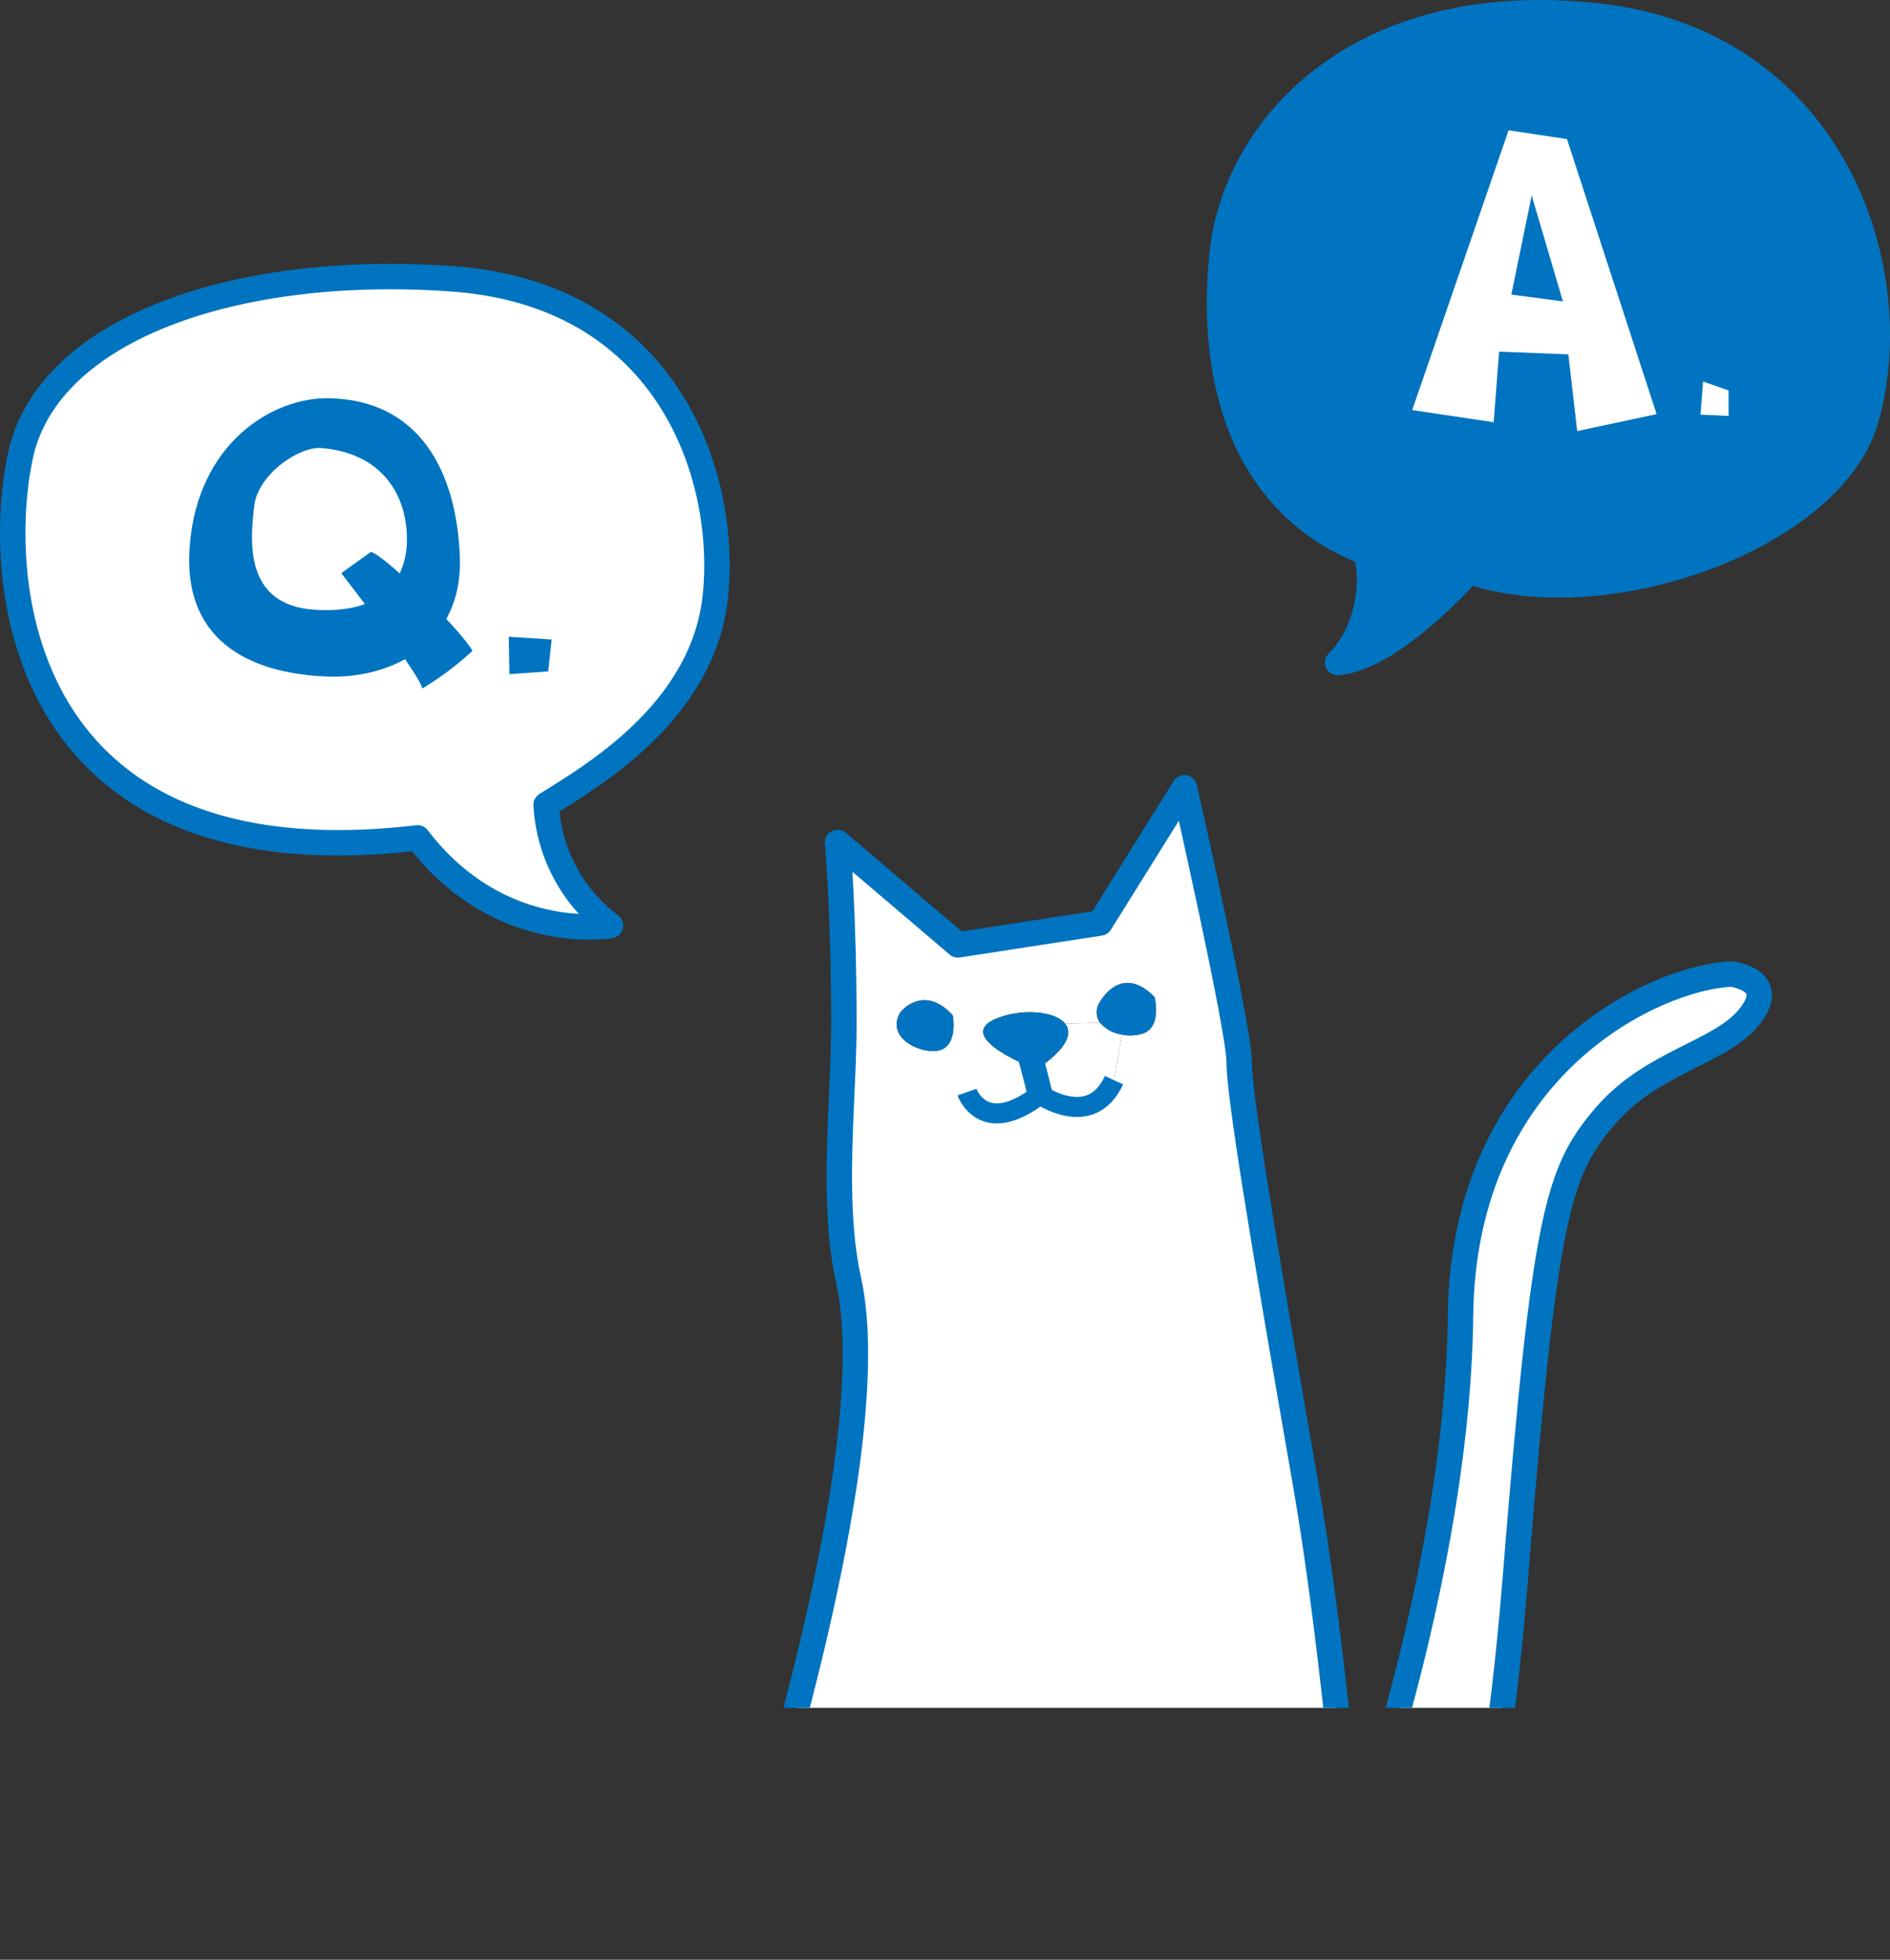 <svg xmlns="http://www.w3.org/2000/svg" xmlns:xlink="http://www.w3.org/1999/xlink" width="148.591" height="154.039" viewBox="0 0 148.591 154.039"><rect x="0" y="0" width="148.591" height="154.039" fill="#333333" stroke="none"/><defs><style>.cls-1,.cls-5,.cls-6,.cls-7{fill:none;}.cls-2{clip-path:url(#clip-path);}.cls-3,.cls-8{fill:#fff;}.cls-4,.cls-9{fill:#0074c0;}.cls-5,.cls-6,.cls-7,.cls-8,.cls-9{stroke:#0074c0;stroke-linejoin:round;}.cls-5,.cls-8,.cls-9{stroke-width:2px;}.cls-6{stroke-width:1.574px;}.cls-7{stroke-width:1.959px;}</style><clipPath id="clip-path"><rect class="cls-1" x="44.247" y="48.383" width="102" height="85.856"/></clipPath></defs><title>header_illust_faq</title><g id="レイヤー_2" data-name="レイヤー 2"><g id="layout"><g class="cls-2"><path class="cls-3" d="M106.212,146.199c1.576-4.104,8.416-24.48,8.612-42.745.208-19.855,15.517-26.682,21.301-26.89,0,0,3.726.417,1.446,3.309-2.267,2.892-7.647,3.518-11.374,7.856-3.726,4.351-4.755,7.661-7.035,35.997-2.267,28.336-6.201,28.545-5.993,29.157.195.586-49.533-.651-55.826-.808,1.993-5.967,12.364-38.016,9.367-51.474-1.381-6.214-.365-14.227-.365-20.116,0-8.742-.495-14.266-.495-14.266l9.459,8.051,11.178-1.72L93.119,61.92s4.299,18.917,4.299,21.497,1.785,13.484,5.198,33.066C104.505,127.256,105.821,141.574,106.212,146.199ZM81.771,86.048c1.133.704,4.247,2.228,5.811-1.147l.612-3.583a3.252,3.252,0,0,0,1.759-.117c1.381-.573.821-2.827.821-2.827-2.762-2.814-4.417.586-4.417.586a1.448,1.448,0,0,0,.117,1.42l-2.736.078c-.86-1.068-3.726-1.199-5.615-.3-2.697,1.303,1.967,3.335,3.127,3.804.195.743.391,1.537.521,2.058a.016.016,0,1,0,0,.026Zm-7.687-3.57c1.225-.586.821-2.671.821-2.671-2.306-2.527-4.117-.247-4.117-.247C69.499,81.762,72.86,83.052,74.085,82.478Z"/><path class="cls-4" d="M90.773,78.375s.56,2.254-.821,2.827a3.252,3.252,0,0,1-1.759.117,2.703,2.703,0,0,1-1.72-.938,1.448,1.448,0,0,1-.117-1.42S88.012,75.561,90.773,78.375Z"/><path class="cls-3" d="M81.771,86.022c-.13-.521-.326-1.316-.521-2.058.156.052.247.091.247.091,2.436-1.641,2.84-2.853,2.241-3.596l2.736-.078a2.703,2.703,0,0,0,1.72.938l-.612,3.583c-1.563,3.374-4.677,1.85-5.811,1.147C81.784,86.035,81.771,86.035,81.771,86.022Z"/><path class="cls-4" d="M81.25,83.964c-1.16-.469-5.824-2.501-3.127-3.804,1.889-.899,4.755-.769,5.615.3.599.743.195,1.954-2.241,3.596C81.498,84.055,81.406,84.016,81.25,83.964Z"/><path class="cls-3" d="M81.771,86.022c0,.013.013.013,0,.026a.016.016,0,1,1,0-.026Z"/><path class="cls-4" d="M74.905,79.808s.404,2.084-.821,2.671c-1.225.573-4.586-.717-3.296-2.918C70.788,79.56,72.599,77.28,74.905,79.808Z"/><path class="cls-5" d="M106.212,146.212c.091.964.13,1.498.13,1.498"/><path class="cls-5" d="M57.018,153.039s.117-.339.326-.964c1.993-5.967,12.364-38.016,9.367-51.474-1.381-6.214-.365-14.227-.365-20.116,0-8.742-.495-14.266-.495-14.266l9.459,8.051,11.178-1.72L93.119,61.92s4.299,18.917,4.299,21.497,1.785,13.484,5.198,33.066c1.889,10.774,3.205,25.092,3.596,29.717"/><path class="cls-6" d="M81.771,86.022c0,.013.013.013,0,.026.091.326.143.534.143.534"/><path class="cls-7" d="M80.781,82.231c.065.222.261.938.469,1.733.195.743.391,1.537.521,2.058"/><path class="cls-6" d="M76.026,85.84s1.264,3.635,5.719.195a.045.045,0,0,1,.026-.013,1.385,1.385,0,0,1,.143-.117"/><path class="cls-6" d="M81.341,85.762a3.721,3.721,0,0,0,.404.274.045.045,0,0,0,.026.013c1.133.704,4.247,2.228,5.811-1.147"/><path class="cls-5" d="M105.925,146.89c.052-.104.143-.326.287-.677v-.013c1.576-4.104,8.416-24.48,8.612-42.745.208-19.855,15.517-26.682,21.301-26.89,0,0,3.726.417,1.446,3.309-2.267,2.892-7.647,3.518-11.374,7.856-3.726,4.351-4.755,7.661-7.035,35.997-2.267,28.336-6.201,28.545-5.993,29.157.195.586-49.533-.651-55.826-.808-.43-.013-.651-.013-.651-.013"/></g><path class="cls-8" d="M47.989,72.749a12.746,12.746,0,0,1-5.052-9.492c3.674-2.296,12.434-7.386,13.32-16.535C57.175,37.23,52.429,23.144,35.588,21.92S3.743,25.747,1.6,35.852s0,33.682,31.232,30.008C39.262,74.28,47.989,72.749,47.989,72.749Z"/><path class="cls-9" d="M107.33,43.406c.812,2.021.25,6.333-2.167,8.667,4.333-.333,10.333-7.167,10.333-7.167,10.958,3.708,28.492-2.766,31.167-11.833,3.417-11.583-2.375-29.833-21.208-31.833S97.08,10.156,96.08,19.989,97.663,39.572,107.33,43.406Z"/><path class="cls-3" d="M130.242,32.551l-7.046-21.617-4.59-.694L111.027,32.23l6.405.961.427-5.551,5.444.213.694,6.032ZM118.82,23.156l1.601-7.793,2.455,8.327Z"/><polygon class="cls-3" points="133.894 29.989 133.694 32.593 135.898 32.693 135.898 30.69 133.894 29.989"/><path class="cls-4" d="M25.948,31.302c-4.481-.121-10.413,3.5-11.034,11.625s5.724,10.062,10.827,10.25,10.689-2.625,10.413-9.438S32.913,31.489,25.948,31.302Zm-1.22,16.625c-5.657-.374-5.018-5.608-4.745-8.131s3.555-4.725,5.292-4.58c4.471.374,6.524,3.318,6.706,6.683S30.385,48.3,24.728,47.927Z"/><path class="cls-4" d="M29.151,43.386,26.83,45.05s6.174,7.948,6.371,9.065a23.713,23.713,0,0,0,3.941-2.956C36.355,49.648,30.202,43.583,29.151,43.386Z"/><polygon class="cls-4" points="39.997 50.05 40.051 52.989 43.1 52.771 43.372 50.267 39.997 50.05"/></g></g></svg>